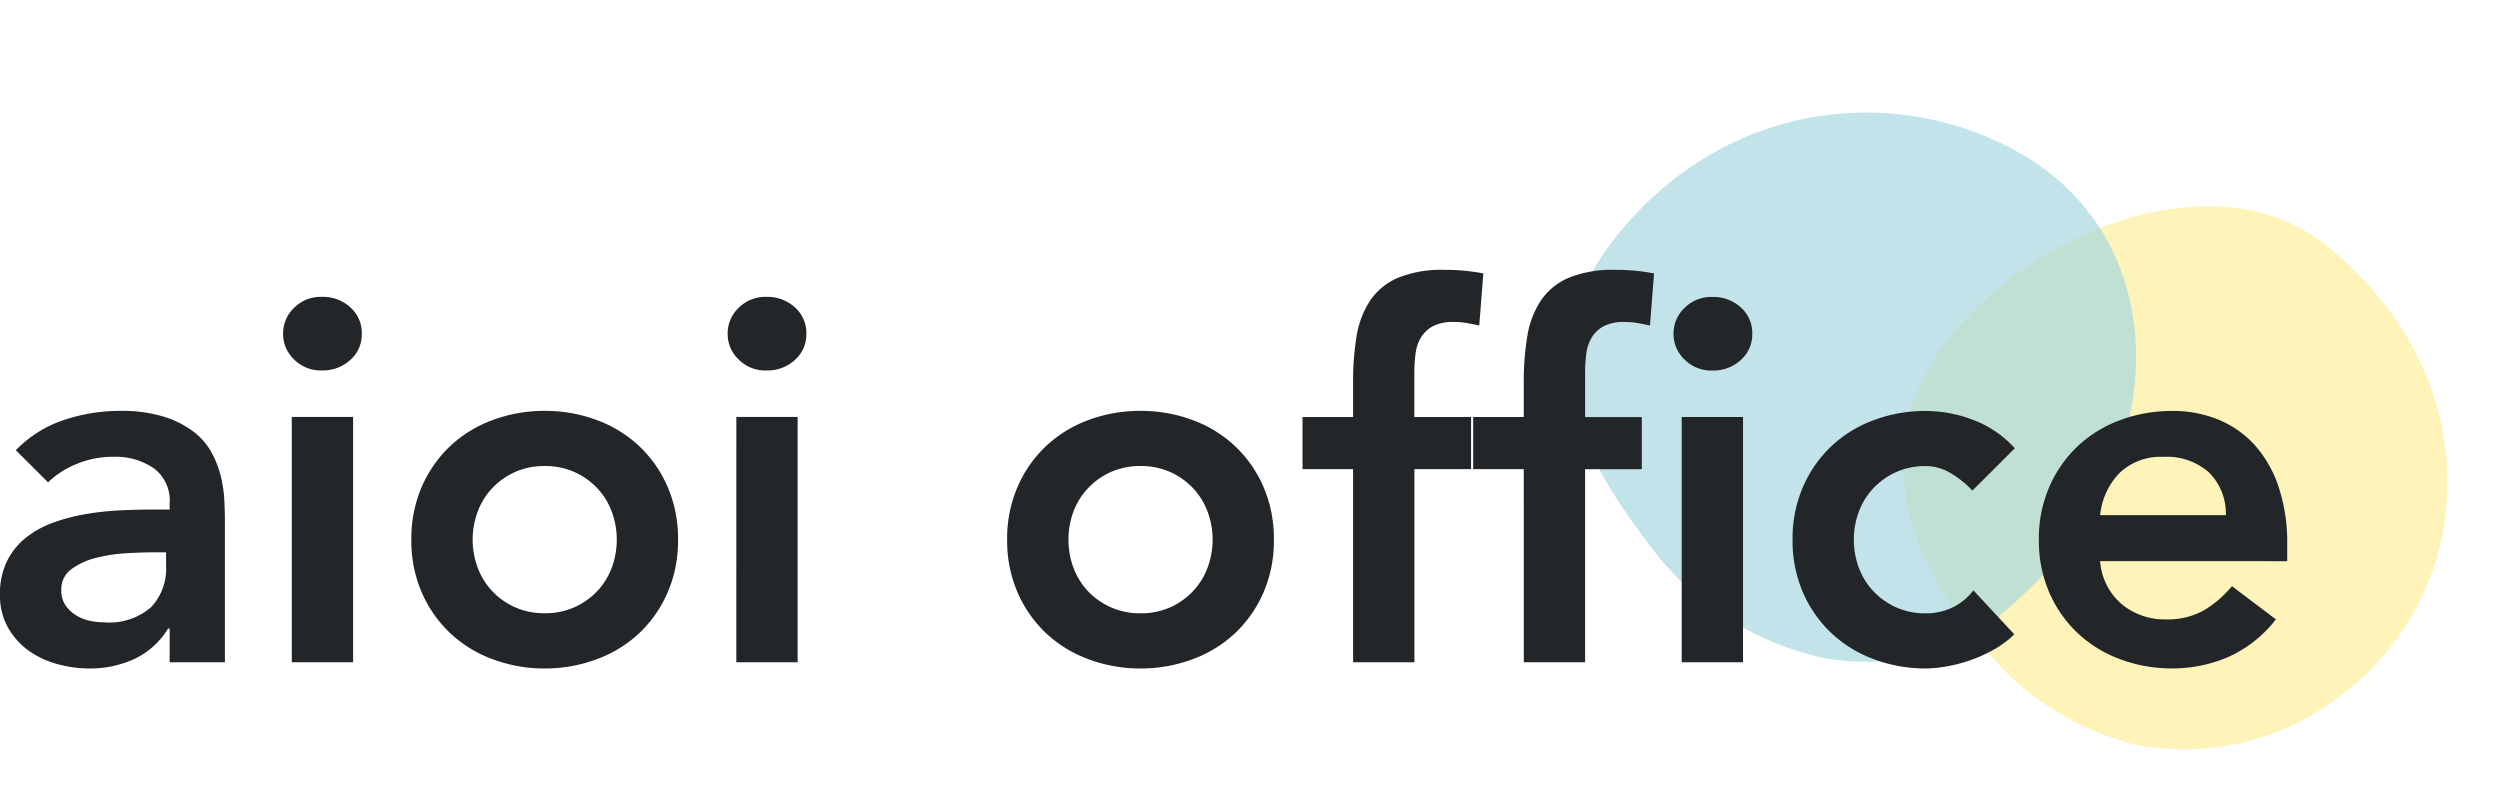 <svg xmlns="http://www.w3.org/2000/svg" xmlns:xlink="http://www.w3.org/1999/xlink" width="161.452" height="51.542" viewBox="0 0 161.452 51.542">
  <defs>
    <clipPath id="clip-path">
      <rect id="長方形_29" data-name="長方形 29" width="35.305" height="35.305" fill="#fce14c"/>
    </clipPath>
    <clipPath id="clip-path-2">
      <path id="パス_3" data-name="パス 3" d="M.171.171,35.968,0,35.8,35.487,0,35.658Z" transform="translate(0 0)" fill="#61b8c6"/>
    </clipPath>
  </defs>
  <g id="グループ_8024" data-name="グループ 8024" transform="translate(133.812 150.771)">
    <g id="グループ_42" data-name="グループ 42" transform="translate(-830.593 220.96)" opacity="0.559">
      <g id="グループ_2" data-name="グループ 2" transform="matrix(-0.978, -0.208, 0.208, -0.978, 850.893, -320.189)" opacity="0.7">
        <g id="グループ_1" data-name="グループ 1" transform="translate(0 0)" clip-path="url(#clip-path)">
          <path id="パス_1" data-name="パス 1" d="M26.873,3.648a26.515,26.515,0,0,1,3.375,2.864c2.944,2.945,5.24,6.833,5.046,11.108C34.843,27.554,21,39.109,11.2,34.093a24.247,24.247,0,0,1-4.834-3.245c-7.4-6.512-8.68-17.428-2.08-25.021A16.541,16.541,0,0,1,16.446,0,18.1,18.1,0,0,1,26.873,3.648" transform="translate(0 0)" fill="#fce14c"/>
        </g>
      </g>
      <g id="グループ_4" data-name="グループ 4" transform="translate(823.869 -323.36) rotate(-152)" opacity="0.702">
        <g id="グループ_3" data-name="グループ 3" transform="translate(0 0)" clip-path="url(#clip-path-2)">
          <path id="パス_2" data-name="パス 2" d="M34.565,21.945a20.643,20.643,0,0,1-3.279,5.949,20.077,20.077,0,0,1-17.163,7.52C5.606,34.661.413,27.387.022,19.151a20.967,20.967,0,0,1,.647-6.216c.641-2.409,1.8-6.017,3.475-7.907A15.867,15.867,0,0,1,10.939.715,18.915,18.915,0,0,1,24.31,1.91c3.576,1.664,7.865,3.926,9.817,7.553A14.1,14.1,0,0,1,35.8,16.085a21.621,21.621,0,0,1-1.23,5.86" transform="translate(0.084 0.095)" fill="#61b8c6"/>
        </g>
      </g>
    </g>
    <path id="パス_2549" data-name="パス 2549" d="M12.144-2.178h-.1A5.1,5.1,0,0,1,9.867-.215,6.834,6.834,0,0,1,6.963.4,7.71,7.71,0,0,1,4.835.1,5.765,5.765,0,0,1,2.986-.792a4.578,4.578,0,0,1-1.3-1.485,4.212,4.212,0,0,1-.5-2.079A4.791,4.791,0,0,1,1.65-6.551,4.507,4.507,0,0,1,2.888-8.068a6.272,6.272,0,0,1,1.8-.974,12.32,12.32,0,0,1,2.128-.544,18.871,18.871,0,0,1,2.227-.231q1.122-.049,2.112-.049h.99V-10.3a2.573,2.573,0,0,0-1.023-2.227,4.327,4.327,0,0,0-2.607-.743,6.128,6.128,0,0,0-2.343.446,5.932,5.932,0,0,0-1.881,1.2L2.211-13.695A7.676,7.676,0,0,1,5.3-15.642a11.359,11.359,0,0,1,3.646-.594,9.182,9.182,0,0,1,2.838.379,6.244,6.244,0,0,1,1.914.974,4.3,4.3,0,0,1,1.172,1.37,6.358,6.358,0,0,1,.594,1.568,8.574,8.574,0,0,1,.215,1.534q.033.742.033,1.3V0H12.144ZM11.913-7.1h-.825q-.825,0-1.848.066a9.7,9.7,0,0,0-1.931.313,4.415,4.415,0,0,0-1.534.726,1.585,1.585,0,0,0-.627,1.337,1.687,1.687,0,0,0,.247.941,2.241,2.241,0,0,0,.644.643,2.7,2.7,0,0,0,.891.379,4.344,4.344,0,0,0,.99.115,4.117,4.117,0,0,0,3.02-.974A3.59,3.59,0,0,0,11.913-6.2Zm8.118-8.745h3.96V0h-3.96Zm-.561-5.379a2.281,2.281,0,0,1,.709-1.667,2.437,2.437,0,0,1,1.8-.709,2.619,2.619,0,0,1,1.832.676,2.2,2.2,0,0,1,.742,1.7,2.2,2.2,0,0,1-.742,1.7,2.619,2.619,0,0,1-1.832.677,2.437,2.437,0,0,1-1.8-.71A2.281,2.281,0,0,1,19.47-21.219Zm8.283,13.3a8.377,8.377,0,0,1,.677-3.416,7.986,7.986,0,0,1,1.831-2.624A8.073,8.073,0,0,1,33-15.642a9.507,9.507,0,0,1,3.366-.594,9.507,9.507,0,0,1,3.366.594,8.073,8.073,0,0,1,2.739,1.683A7.986,7.986,0,0,1,44.3-11.335a8.377,8.377,0,0,1,.677,3.416A8.377,8.377,0,0,1,44.3-4.5a7.986,7.986,0,0,1-1.831,2.623A8.073,8.073,0,0,1,39.732-.2,9.507,9.507,0,0,1,36.366.4,9.507,9.507,0,0,1,33-.2a8.073,8.073,0,0,1-2.739-1.683A7.986,7.986,0,0,1,28.43-4.5,8.377,8.377,0,0,1,27.753-7.92Zm3.96,0a5.152,5.152,0,0,0,.313,1.782,4.472,4.472,0,0,0,.924,1.518,4.6,4.6,0,0,0,1.468,1.056,4.6,4.6,0,0,0,1.947.4,4.6,4.6,0,0,0,1.947-.4A4.6,4.6,0,0,0,39.782-4.62a4.472,4.472,0,0,0,.924-1.518,5.152,5.152,0,0,0,.313-1.782A5.152,5.152,0,0,0,40.706-9.7a4.472,4.472,0,0,0-.924-1.518,4.6,4.6,0,0,0-1.469-1.056,4.6,4.6,0,0,0-1.947-.4,4.6,4.6,0,0,0-1.947.4,4.6,4.6,0,0,0-1.468,1.056A4.472,4.472,0,0,0,32.027-9.7,5.152,5.152,0,0,0,31.713-7.92Zm17.028-7.92H52.7V0h-3.96Zm-.561-5.379a2.281,2.281,0,0,1,.709-1.667,2.437,2.437,0,0,1,1.8-.709,2.619,2.619,0,0,1,1.832.676,2.2,2.2,0,0,1,.743,1.7,2.2,2.2,0,0,1-.743,1.7,2.619,2.619,0,0,1-1.832.677,2.437,2.437,0,0,1-1.8-.71A2.281,2.281,0,0,1,48.18-21.219ZM66.231-7.92a8.377,8.377,0,0,1,.676-3.416,7.986,7.986,0,0,1,1.831-2.624,8.073,8.073,0,0,1,2.739-1.683,9.507,9.507,0,0,1,3.366-.594,9.507,9.507,0,0,1,3.366.594,8.073,8.073,0,0,1,2.739,1.683,7.986,7.986,0,0,1,1.832,2.624,8.377,8.377,0,0,1,.676,3.416A8.377,8.377,0,0,1,82.781-4.5a7.986,7.986,0,0,1-1.832,2.623A8.073,8.073,0,0,1,78.21-.2,9.507,9.507,0,0,1,74.844.4,9.507,9.507,0,0,1,71.478-.2a8.073,8.073,0,0,1-2.739-1.683A7.986,7.986,0,0,1,66.908-4.5,8.377,8.377,0,0,1,66.231-7.92Zm3.96,0A5.152,5.152,0,0,0,70.5-6.138a4.472,4.472,0,0,0,.924,1.518A4.6,4.6,0,0,0,72.9-3.564a4.6,4.6,0,0,0,1.947.4,4.6,4.6,0,0,0,1.947-.4A4.6,4.6,0,0,0,78.259-4.62a4.472,4.472,0,0,0,.924-1.518A5.152,5.152,0,0,0,79.5-7.92,5.152,5.152,0,0,0,79.184-9.7a4.472,4.472,0,0,0-.924-1.518,4.6,4.6,0,0,0-1.468-1.056,4.6,4.6,0,0,0-1.947-.4,4.6,4.6,0,0,0-1.947.4,4.6,4.6,0,0,0-1.469,1.056A4.472,4.472,0,0,0,70.5-9.7,5.152,5.152,0,0,0,70.191-7.92Zm18.381-4.554H85.305V-15.84h3.267v-2.244A17.618,17.618,0,0,1,88.8-21.07a5.841,5.841,0,0,1,.875-2.294,4.113,4.113,0,0,1,1.8-1.469,7.484,7.484,0,0,1,3-.511,12.8,12.8,0,0,1,2.508.231l-.264,3.366q-.429-.1-.825-.165a5.013,5.013,0,0,0-.825-.066,2.813,2.813,0,0,0-1.32.264,2.016,2.016,0,0,0-.776.71,2.6,2.6,0,0,0-.363,1.039,9.118,9.118,0,0,0-.082,1.254v2.871h3.663v3.366H92.532V0h-3.96Zm11.022,0H96.327V-15.84h3.267v-2.244a17.618,17.618,0,0,1,.231-2.986,5.841,5.841,0,0,1,.875-2.294,4.113,4.113,0,0,1,1.8-1.469,7.484,7.484,0,0,1,3-.511,12.8,12.8,0,0,1,2.508.231l-.264,3.366q-.429-.1-.825-.165a5.013,5.013,0,0,0-.825-.066,2.813,2.813,0,0,0-1.32.264A2.016,2.016,0,0,0,104-21a2.6,2.6,0,0,0-.363,1.039,9.118,9.118,0,0,0-.082,1.254v2.871h3.663v3.366h-3.663V0h-3.96Zm10.2-3.366h3.96V0h-3.96Zm-.528-5.379a2.281,2.281,0,0,1,.71-1.667,2.437,2.437,0,0,1,1.8-.709,2.619,2.619,0,0,1,1.832.676,2.2,2.2,0,0,1,.743,1.7,2.2,2.2,0,0,1-.743,1.7,2.619,2.619,0,0,1-1.832.677,2.437,2.437,0,0,1-1.8-.71A2.281,2.281,0,0,1,109.263-21.219Zm19.3,10.131a6.319,6.319,0,0,0-1.452-1.155,3.117,3.117,0,0,0-1.551-.429,4.6,4.6,0,0,0-1.947.4,4.6,4.6,0,0,0-1.468,1.056,4.472,4.472,0,0,0-.924,1.518,5.152,5.152,0,0,0-.313,1.782,5.152,5.152,0,0,0,.313,1.782,4.472,4.472,0,0,0,.924,1.518,4.6,4.6,0,0,0,1.468,1.056,4.6,4.6,0,0,0,1.947.4,3.919,3.919,0,0,0,1.716-.38,3.734,3.734,0,0,0,1.353-1.105l2.64,2.838A6.1,6.1,0,0,1,129.9-.792a9.337,9.337,0,0,1-1.567.693,9.566,9.566,0,0,1-1.518.38A8.143,8.143,0,0,1,125.565.4,9.507,9.507,0,0,1,122.2-.2a8.073,8.073,0,0,1-2.739-1.683A7.986,7.986,0,0,1,117.629-4.5a8.377,8.377,0,0,1-.676-3.415,8.377,8.377,0,0,1,.676-3.416,7.986,7.986,0,0,1,1.831-2.624,8.073,8.073,0,0,1,2.739-1.683,9.507,9.507,0,0,1,3.366-.594,8.618,8.618,0,0,1,3.052.578,6.946,6.946,0,0,1,2.69,1.832Zm8.25,4.554A4.022,4.022,0,0,0,138.2-3.762a4.337,4.337,0,0,0,2.871.99,4.726,4.726,0,0,0,2.491-.61,6.907,6.907,0,0,0,1.766-1.535l2.838,2.145a8.043,8.043,0,0,1-3.1,2.442,9.139,9.139,0,0,1-3.6.726A9.507,9.507,0,0,1,138.105-.2a8.073,8.073,0,0,1-2.739-1.683A7.986,7.986,0,0,1,133.535-4.5a8.377,8.377,0,0,1-.676-3.415,8.377,8.377,0,0,1,.676-3.416,7.986,7.986,0,0,1,1.832-2.624,8.073,8.073,0,0,1,2.739-1.683,9.507,9.507,0,0,1,3.366-.594,7.7,7.7,0,0,1,3.02.578,6.476,6.476,0,0,1,2.343,1.667,7.7,7.7,0,0,1,1.518,2.689,11.409,11.409,0,0,1,.545,3.679v1.089Zm8.118-2.97a3.729,3.729,0,0,0-1.089-2.755,4.085,4.085,0,0,0-2.937-1.007,3.848,3.848,0,0,0-2.822,1.023,4.565,4.565,0,0,0-1.27,2.739Z" transform="translate(-135 -108)" fill="#222629"/>
  </g>
</svg>
